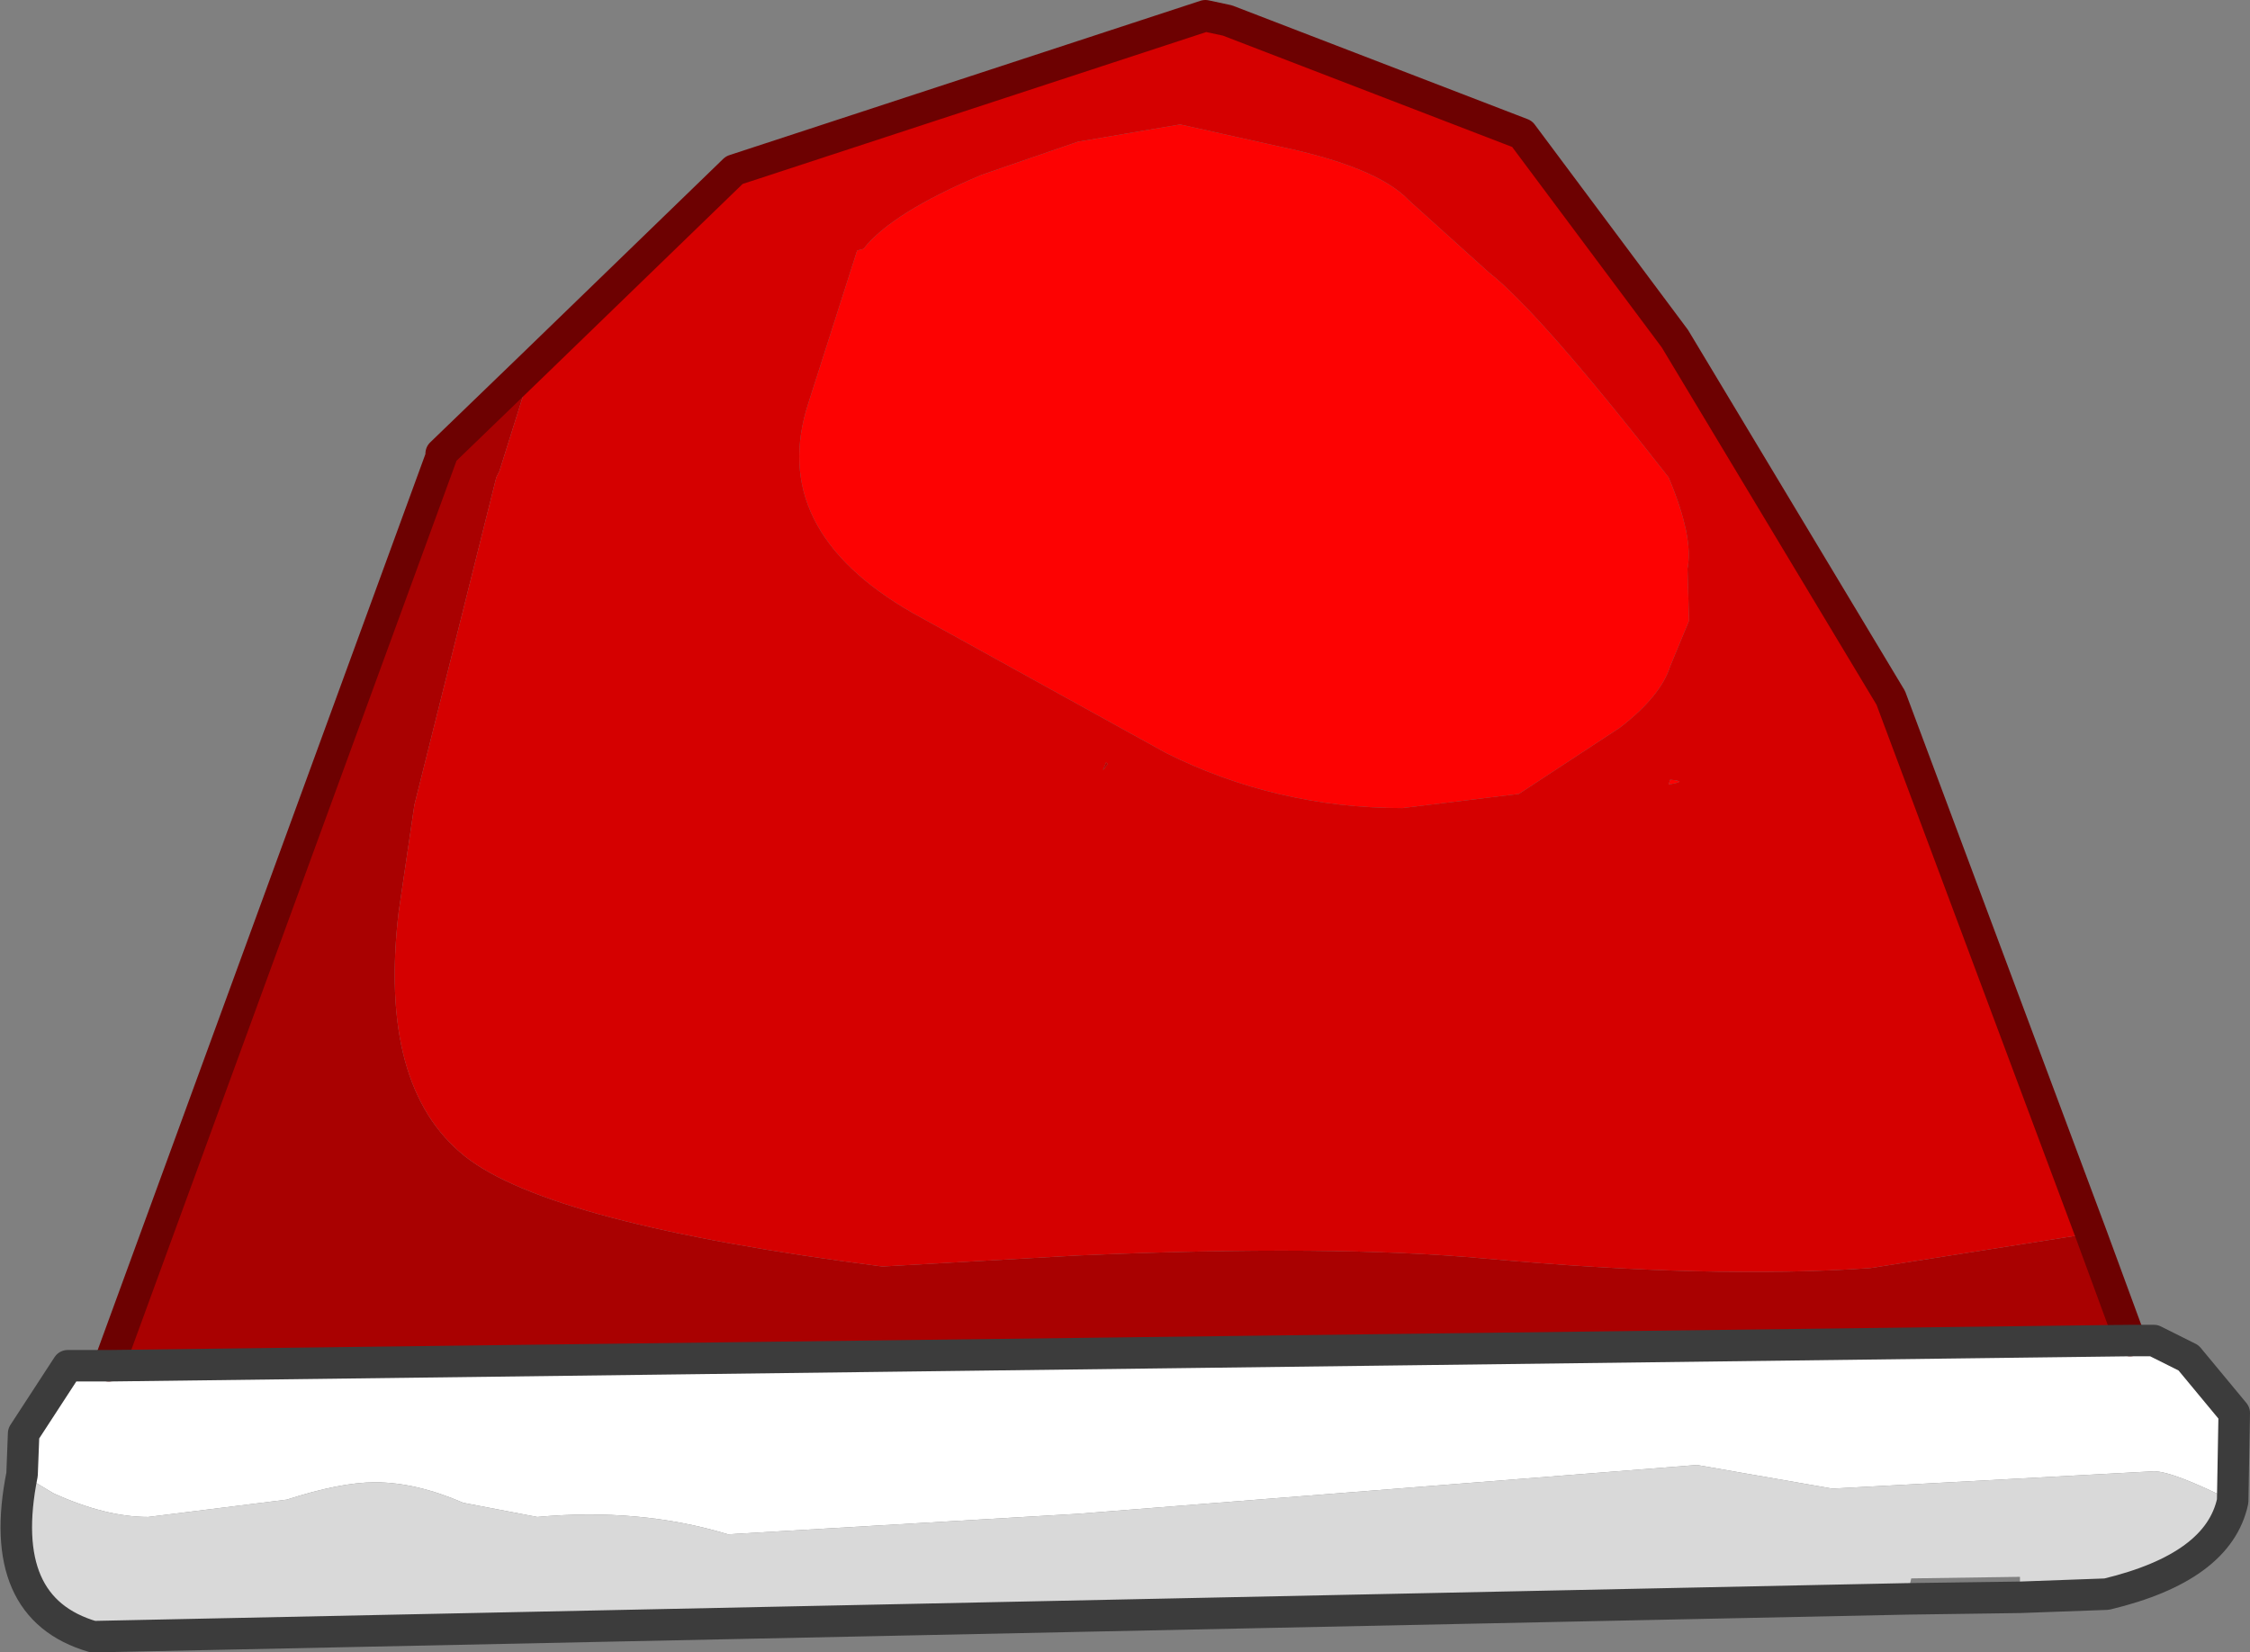 <?xml version="1.0" encoding="UTF-8" standalone="no"?>
<svg xmlns:xlink="http://www.w3.org/1999/xlink" height="52.45px" width="71.4px" xmlns="http://www.w3.org/2000/svg">
  <rect width="100%" height="100%" fill="#808080" stroke="none"/>
  <g transform="matrix(1.0, 0.0, 0.0, 1.0, 35.5, 26.2)">
    <path d="M-18.6 -14.6 L-19.65 -11.25 -19.75 -11.05 -22.35 -0.65 -22.85 2.75 Q-23.5 8.3 -20.75 10.5 -18.05 12.65 -7.5 14.0 L-1.3 13.65 Q6.8 13.3 11.65 13.75 18.85 14.4 23.85 14.05 L30.85 12.95 32.1 16.35 -32.05 17.15 -21.5 -11.7 -21.5 -11.8 -18.6 -14.6" fill="#a90101" fill-rule="evenodd" stroke="none"/>
    <path d="M6.75 -15.0 L7.1 -15.6 6.75 -15.0 M1.95 -22.25 L5.1 -21.55 Q8.2 -20.9 9.2 -19.85 L11.75 -17.55 Q13.35 -16.3 17.45 -11.05 18.25 -9.15 18.05 -8.15 L18.1 -6.5 17.5 -5.05 Q17.2 -4.1 15.9 -3.1 L12.7 -1.0 9.0 -0.55 Q5.0 -0.55 1.5 -2.3 L-6.55 -6.75 Q-11.15 -9.4 -9.85 -13.4 L-8.3 -18.25 -8.1 -18.3 Q-7.2 -19.45 -4.35 -20.65 L-1.3 -21.7 1.95 -22.25 M17.5 -1.45 Q18.1 -1.4 17.45 -1.3 L17.5 -1.45" fill="#fd0202" fill-rule="evenodd" stroke="none"/>
    <path d="M-18.6 -14.6 L-12.2 -20.8 2.75 -25.7 3.45 -25.55 12.8 -21.95 17.65 -15.45 24.5 -4.05 30.85 12.95 23.85 14.05 Q18.85 14.4 11.65 13.75 6.8 13.3 -1.3 13.65 L-7.5 14.0 Q-18.05 12.65 -20.75 10.5 -23.5 8.3 -22.85 2.75 L-22.35 -0.65 -19.75 -11.05 -19.65 -11.25 -18.6 -14.6 M1.95 -22.25 L-1.3 -21.7 -4.35 -20.65 Q-7.2 -19.45 -8.1 -18.3 L-8.3 -18.25 -9.85 -13.4 Q-11.15 -9.4 -6.55 -6.75 L1.5 -2.3 Q5.0 -0.55 9.0 -0.55 L12.7 -1.0 15.9 -3.1 Q17.2 -4.1 17.5 -5.05 L18.1 -6.5 18.05 -8.15 Q18.25 -9.15 17.45 -11.05 13.35 -16.3 11.75 -17.55 L9.2 -19.85 Q8.2 -20.9 5.1 -21.55 L1.95 -22.25 M17.5 -1.45 L17.45 -1.3 Q18.1 -1.4 17.5 -1.45 M-0.5 -1.75 L-0.35 -1.95 -0.4 -2.0 -0.5 -1.75" fill="#d50000" fill-rule="evenodd" stroke="none"/>
    <path d="M-0.5 -1.75 L-0.4 -2.0 -0.35 -1.95 -0.5 -1.75" fill="#ba0101" fill-rule="evenodd" stroke="none"/>
    <path d="M32.1 16.35 L32.85 16.35 33.95 16.9 35.4 18.65 35.35 21.45 Q33.45 20.5 32.85 20.5 L22.65 21.05 18.35 20.3 -1.3 21.85 -12.4 22.5 Q-15.2 21.65 -18.45 21.95 L-20.8 21.5 Q-22.3 20.85 -23.6 20.85 -24.7 20.85 -26.4 21.4 L-30.8 21.95 Q-32.15 21.95 -33.8 21.2 L-34.8 20.6 -34.75 19.3 -33.35 17.15 -32.05 17.15 32.1 16.35 M6.75 -15.0 L7.1 -15.6 6.75 -15.0" fill="#ffffff" fill-rule="evenodd" stroke="none"/>
    <path d="M35.35 21.45 Q34.9 23.55 31.35 24.4 L28.6 24.5 28.6 23.85 25.15 23.9 25.0 24.55 -32.55 25.75 Q-35.65 24.85 -34.8 20.6 L-33.8 21.2 Q-32.15 21.95 -30.8 21.95 L-26.4 21.4 Q-24.7 20.85 -23.6 20.85 -22.3 20.85 -20.8 21.5 L-18.45 21.95 Q-15.2 21.65 -12.4 22.5 L-1.3 21.85 18.35 20.3 22.65 21.05 32.85 20.5 Q33.45 20.5 35.35 21.45" fill="#d9d9d9" fill-rule="evenodd" stroke="none"/>
    <path d="M30.85 12.95 L24.5 -4.05 17.65 -15.45 12.8 -21.95 3.45 -25.55 2.75 -25.7 -12.2 -20.8 -18.6 -14.6 -21.5 -11.8 M30.85 12.95 L32.1 16.35 M-32.05 17.15 L-21.5 -11.7" fill="none" stroke="#6d0101" stroke-linecap="round" stroke-linejoin="round" stroke-width="1.0"/>
    <path d="M32.1 16.35 L32.85 16.35 33.95 16.9 35.4 18.65 35.35 21.45 Q34.9 23.55 31.35 24.4 L28.6 24.5 25.0 24.55 -32.55 25.75 Q-35.65 24.85 -34.8 20.6 L-34.75 19.3 -33.35 17.15 -32.05 17.15 32.1 16.35" fill="none" stroke="#3c3c3c" stroke-linecap="round" stroke-linejoin="round" stroke-width="1.0"/>
  </g>
</svg>
